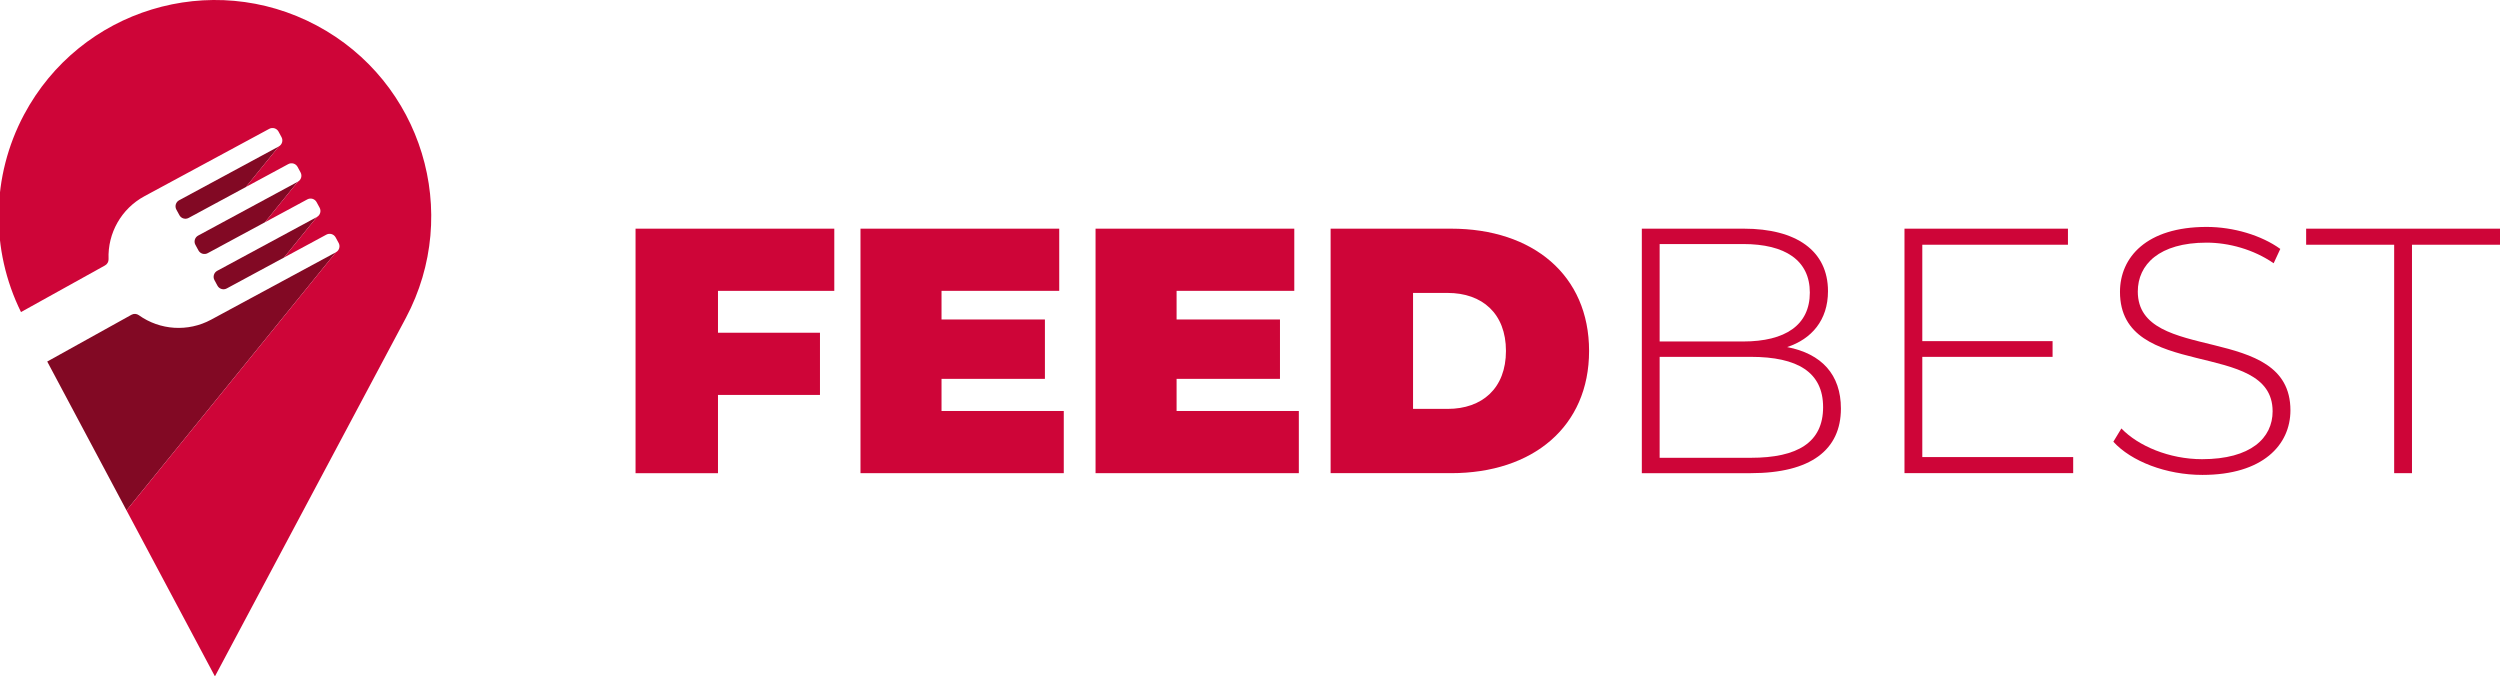 <svg xmlns="http://www.w3.org/2000/svg" xmlns:xlink="http://www.w3.org/1999/xlink" id="Livello_1" x="0px" y="0px" width="2266.725px" height="613.267px" viewBox="0 0 2266.725 613.267" xml:space="preserve"> <g> <g id="LINE_8_"> <g id="XMLID_9_"> <g> <path fill="#820924" d="M179.693,213.575l90.33-48.794l-29.819,36.752l-51.895,28.015c-3,1.642-6.771,0.507-8.392-2.514 l-2.757-5.067C175.537,218.966,176.672,215.196,179.693,213.575z"></path> <path fill="#820924" d="M162.402,181.585l90.351-48.792l-29.8,36.753l-0.021,0.021l-51.895,28.014 c-3,1.623-6.771,0.508-8.391-2.514l-2.757-5.067C158.266,186.978,159.402,183.208,162.402,181.585z"></path> <path fill="#820924" d="M196.944,245.542l90.35-48.772l-29.799,36.731l-0.021,0.021l-51.894,28.015 c-3,1.622-6.771,0.507-8.413-2.514l-2.738-5.067C192.809,250.934,193.944,247.164,196.944,245.542z"></path> <path fill="#820924" d="M114.703,462.752L42.821,327.803l76.463-42.448c2.088-1.134,4.643-0.972,6.568,0.407 c19.278,13.765,44.699,15.346,65.537,4.094l17.373-9.386l95.804-51.732L114.703,462.752z"></path> <path fill="#CE0538" d="M19.041,282.943c-27.953-56.619-26.94-123.252,2.757-178.998 C72.719,8.366,191.471-27.859,287.051,23.063c95.601,50.902,131.806,169.673,80.904,265.253L194.876,613.267l-80.174-150.515 l189.863-234.013c3-1.622,4.134-5.392,2.513-8.393l-2.757-5.088c-1.622-3-5.391-4.135-8.391-2.514l-38.436,20.758l29.799-36.732 c3-1.642,4.135-5.392,2.514-8.413l-2.757-5.068c-1.622-3.021-5.392-4.134-8.391-2.514l-38.456,20.759l29.819-36.752 c3-1.622,4.134-5.392,2.514-8.413l-2.737-5.067c-1.641-3.02-5.393-4.136-8.413-2.514l-38.435,20.759l29.8-36.753 c2.999-1.623,4.135-5.393,2.513-8.393l-2.737-5.087c-1.642-3-5.392-4.137-8.413-2.495l-113.176,61.1 c-20.839,11.25-33.447,33.386-32.515,57.064c0.082,2.352-1.174,4.582-3.243,5.697L19.041,282.943z"></path> </g> </g> </g> <g> <path fill="#CE0538" d="M650.991,263.702v38h92.472v56.374h-92.472v70.941h-74.74V207.33h180.195v56.372H650.991L650.991,263.702z "></path> <path fill="#CE0538" d="M964.51,372.64v56.376H780.198V207.33h180.194v56.372H853.67v25.969h93.74v53.836h-93.74v29.133H964.51 L964.51,372.64z"></path> <path fill="#CE0538" d="M1177.638,372.64v56.376h-184.31V207.33h180.192v56.372h-106.722v25.969h93.74v53.836h-93.74v29.133 H1177.638L1177.638,372.64z"></path> <path fill="#CE0538" d="M1206.457,207.33h109.255c74.106,0,125.093,42.119,125.093,110.842 c0,68.718-50.986,110.841-125.094,110.841h-109.254V207.33L1206.457,207.33z M1312.545,370.742 c31.354,0,52.892-18.683,52.892-52.569c0-33.884-21.536-52.569-52.892-52.569h-31.349v105.139H1312.545L1312.545,370.742z"></path> <path fill="#CE0538" d="M1669.138,370.424c0,37.371-27.235,58.59-81.708,58.59h-98.804V207.33h92.473 c47.502,0,76.322,19.951,76.322,56.688c0,26.285-14.885,43.387-37.053,50.669C1651.719,320.705,1669.138,339.706,1669.138,370.424 z M1504.778,221.265v88.357h75.688c38.32,0,60.487-14.886,60.487-44.336c0-29.135-22.166-44.021-60.487-44.021H1504.778z M1652.988,369.155c0-31.666-23.117-45.601-65.558-45.601h-82.652v91.524h82.652 C1629.871,415.079,1652.988,401.146,1652.988,369.155z"></path> <path fill="#CE0538" d="M1879.736,414.444v14.569h-152.96V207.33h148.213v14.569h-132.062v87.403h118.126v14.252h-118.126v90.893 h136.809V414.444z"></path> <path fill="#CE0538" d="M1916.152,400.509l7.285-12.03c15.2,15.833,43.385,27.863,73.151,27.863 c44.339,0,63.973-19.317,63.973-43.384c0-66.502-138.393-26.602-138.393-108.306c0-31.352,24.068-58.904,78.539-58.904 c24.386,0,49.719,7.601,66.82,19.951l-6.017,12.986c-18.364-12.667-40.851-18.685-60.804-18.685 c-43.069,0-62.386,19.95-62.386,44.334c0,66.507,138.393,27.236,138.393,107.675c0,31.35-25.021,58.585-79.807,58.585 C1963.969,430.595,1932.301,418.245,1916.152,400.509z"></path> <path fill="#CE0538" d="M2170.767,221.899h-79.806V207.33h175.763v14.569h-79.806v207.115h-16.151V221.899z"></path> </g> </g> </svg>